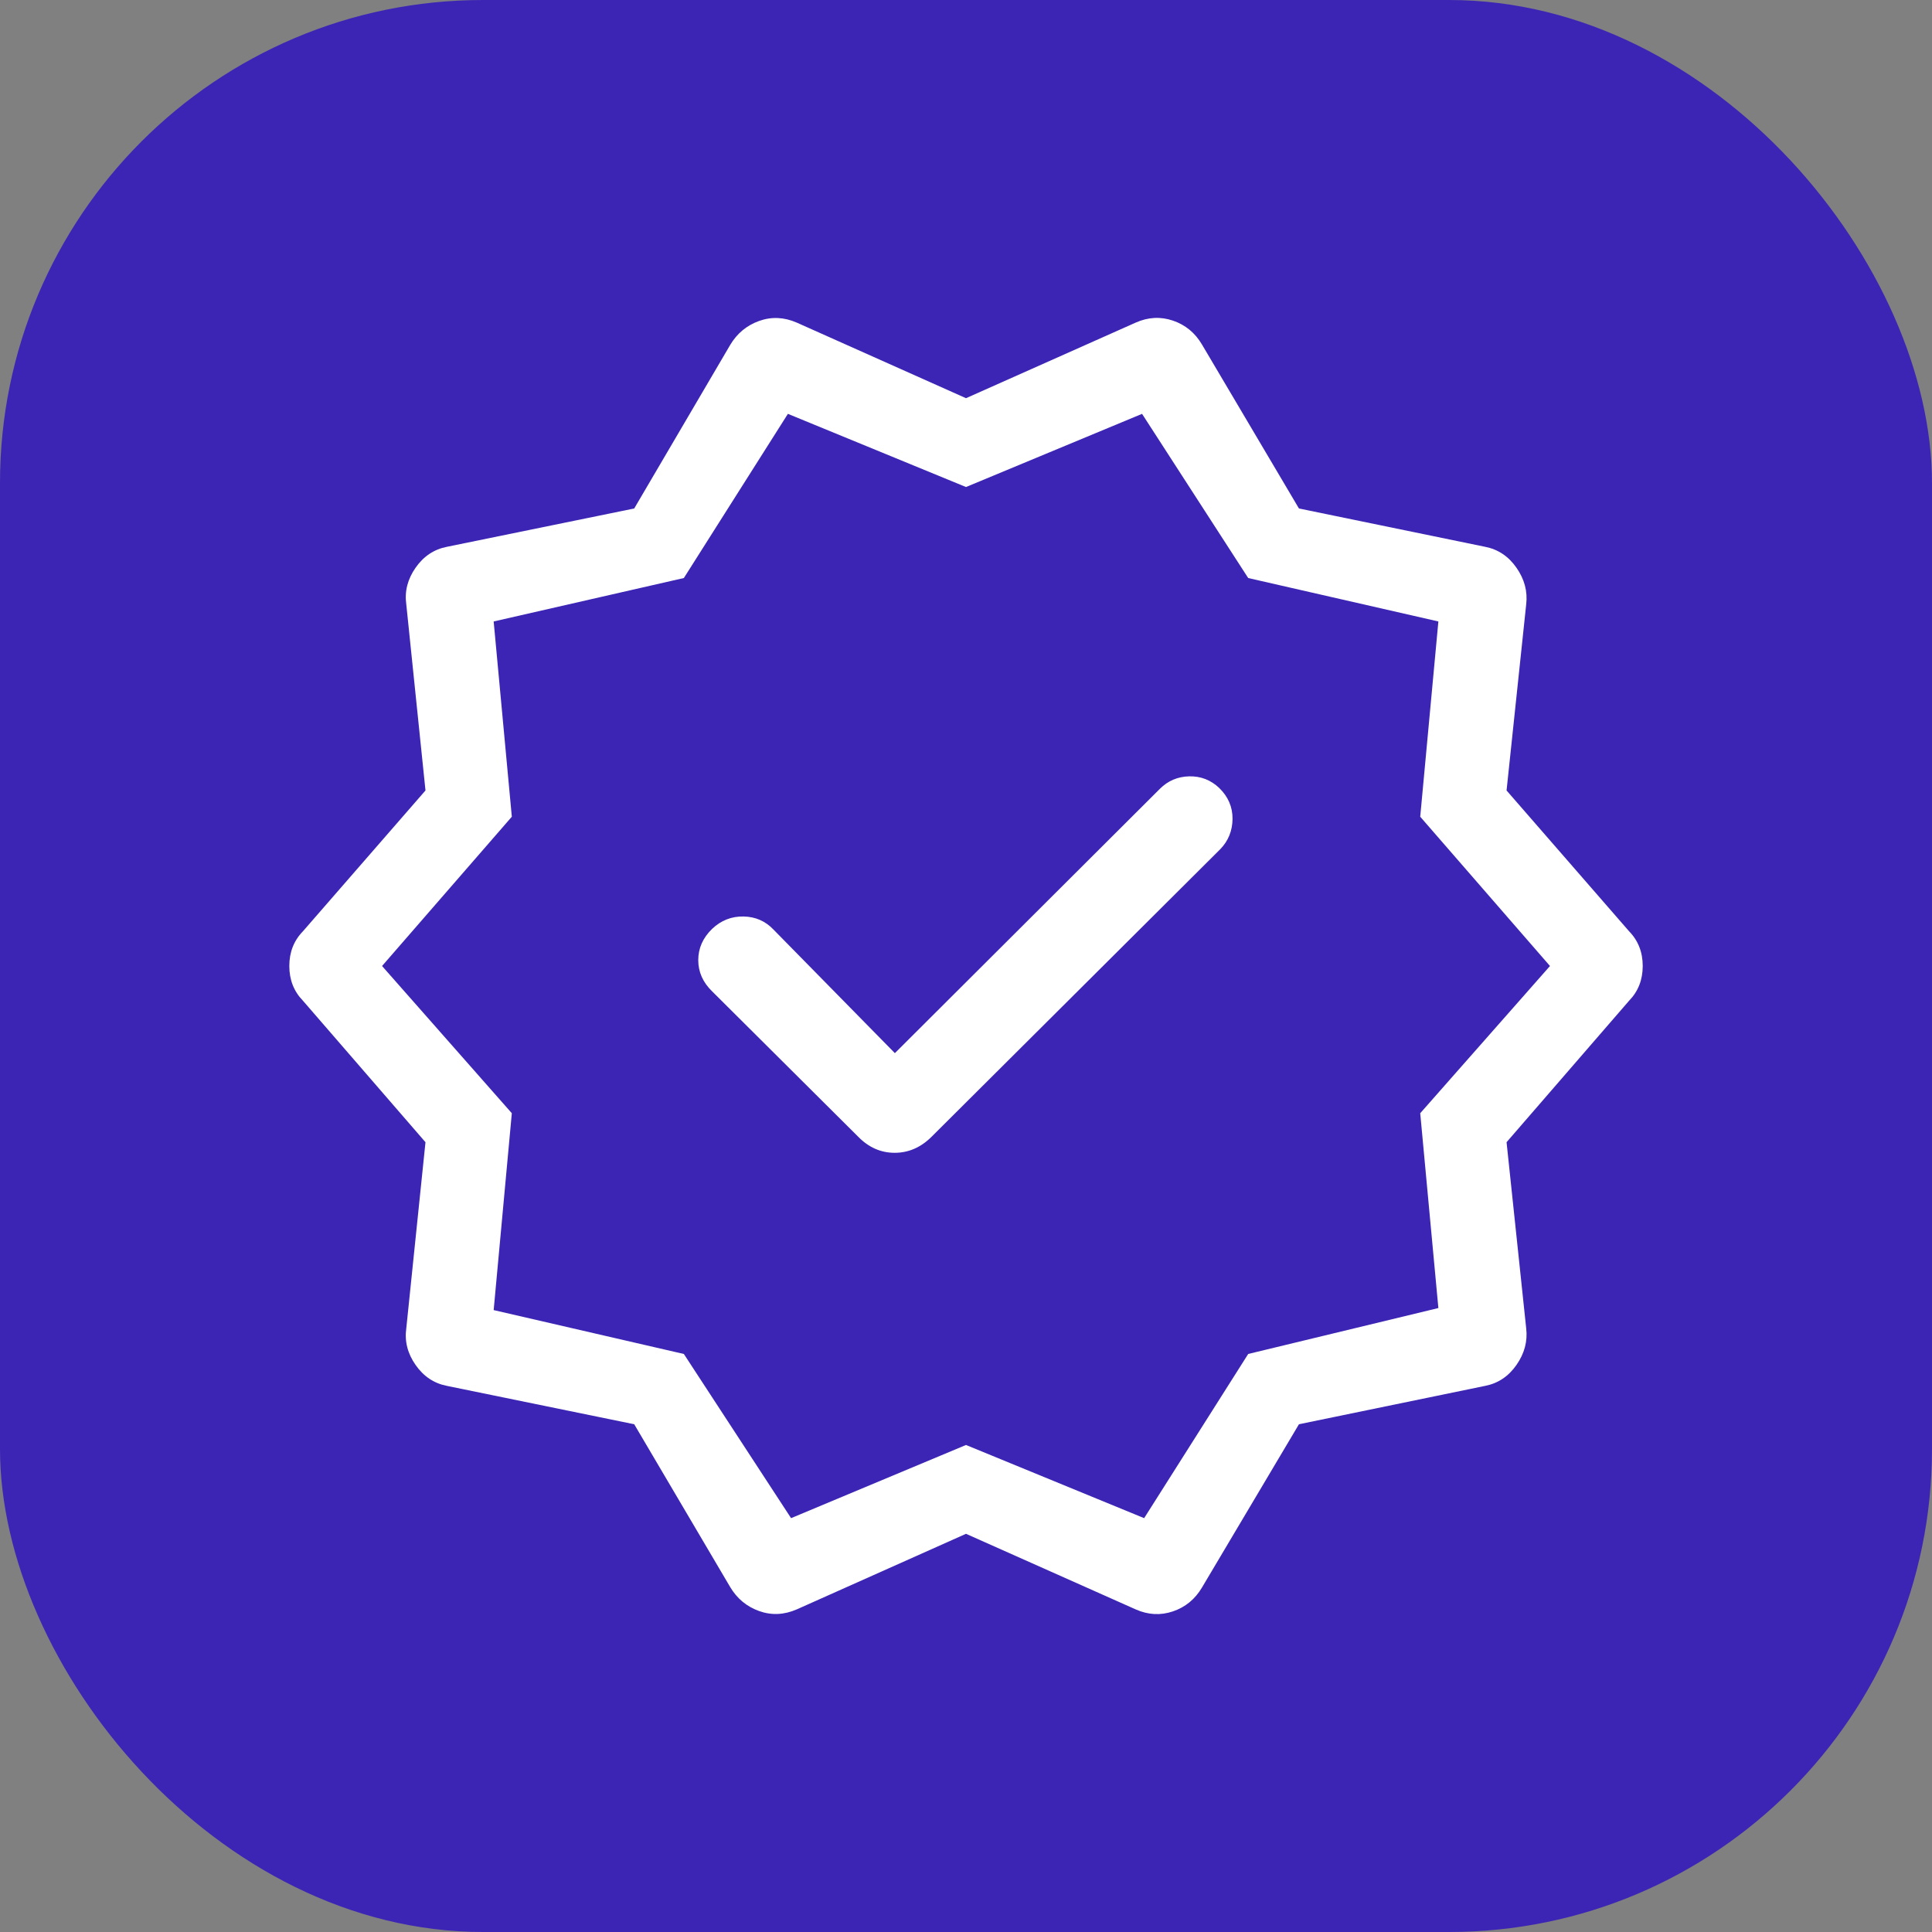 <svg width="48" height="48" viewBox="0 0 48 48" fill="none" xmlns="http://www.w3.org/2000/svg">
<rect x="0" y="0" width="48" height="48" fill="#808080" stroke="none"/>
<rect width="48" height="48" rx="12" fill="#3C25B5"/>
<mask id="mask0_430_13347" style="mask-type:alpha" maskUnits="userSpaceOnUse" x="4" y="4" width="40" height="40">
<rect x="4" y="4" width="40" height="40" fill="#D9D9D9"/>
</mask>
<g mask="url(#mask0_430_13347)">
<path d="M22.233 26.165L19.218 23.096C19.017 22.884 18.768 22.775 18.471 22.77C18.174 22.765 17.914 22.867 17.693 23.077C17.463 23.3 17.348 23.559 17.348 23.854C17.348 24.148 17.463 24.407 17.693 24.63L21.32 28.24C21.58 28.507 21.883 28.641 22.228 28.641C22.573 28.641 22.88 28.507 23.147 28.24L30.319 21.096C30.518 20.89 30.619 20.639 30.622 20.345C30.624 20.05 30.514 19.794 30.291 19.577C30.081 19.378 29.833 19.282 29.546 19.288C29.26 19.295 29.018 19.398 28.819 19.596L22.233 26.165ZM18.14 39.428L15.757 35.385L11.105 34.432C10.784 34.37 10.524 34.197 10.325 33.912C10.126 33.627 10.049 33.324 10.094 33.003L10.571 28.378L7.527 24.863C7.301 24.631 7.188 24.343 7.188 24C7.188 23.657 7.301 23.369 7.527 23.137L10.571 19.639L10.094 15.014C10.049 14.693 10.126 14.39 10.325 14.105C10.524 13.82 10.784 13.647 11.105 13.585L15.757 12.633L18.14 8.572C18.311 8.284 18.551 8.085 18.86 7.974C19.168 7.864 19.48 7.878 19.795 8.015L24 9.893L28.216 8.015C28.525 7.878 28.833 7.861 29.142 7.966C29.45 8.071 29.689 8.267 29.86 8.555L32.272 12.633L36.896 13.585C37.217 13.647 37.477 13.82 37.676 14.105C37.875 14.39 37.956 14.693 37.918 15.014L37.43 19.639L40.474 23.137C40.7 23.369 40.813 23.657 40.813 24C40.813 24.343 40.7 24.631 40.474 24.863L37.43 28.378L37.918 33.003C37.956 33.324 37.875 33.627 37.676 33.912C37.477 34.197 37.217 34.37 36.896 34.432L32.272 35.385L29.86 39.446C29.689 39.733 29.45 39.929 29.142 40.034C28.833 40.139 28.525 40.122 28.216 39.985L24 38.107L19.795 39.985C19.48 40.122 19.168 40.136 18.86 40.026C18.551 39.915 18.311 39.716 18.14 39.428ZM19.654 37.718L24 35.9L28.426 37.718L31.011 33.639L35.736 32.498L35.285 27.658L38.509 24L35.285 20.291L35.736 15.44L31.011 14.361L28.374 10.282L24 12.1L19.575 10.282L16.99 14.361L12.265 15.44L12.716 20.291L9.492 24L12.716 27.658L12.265 32.549L16.99 33.639L19.654 37.718Z" fill="white"/>
</g>
</svg>
